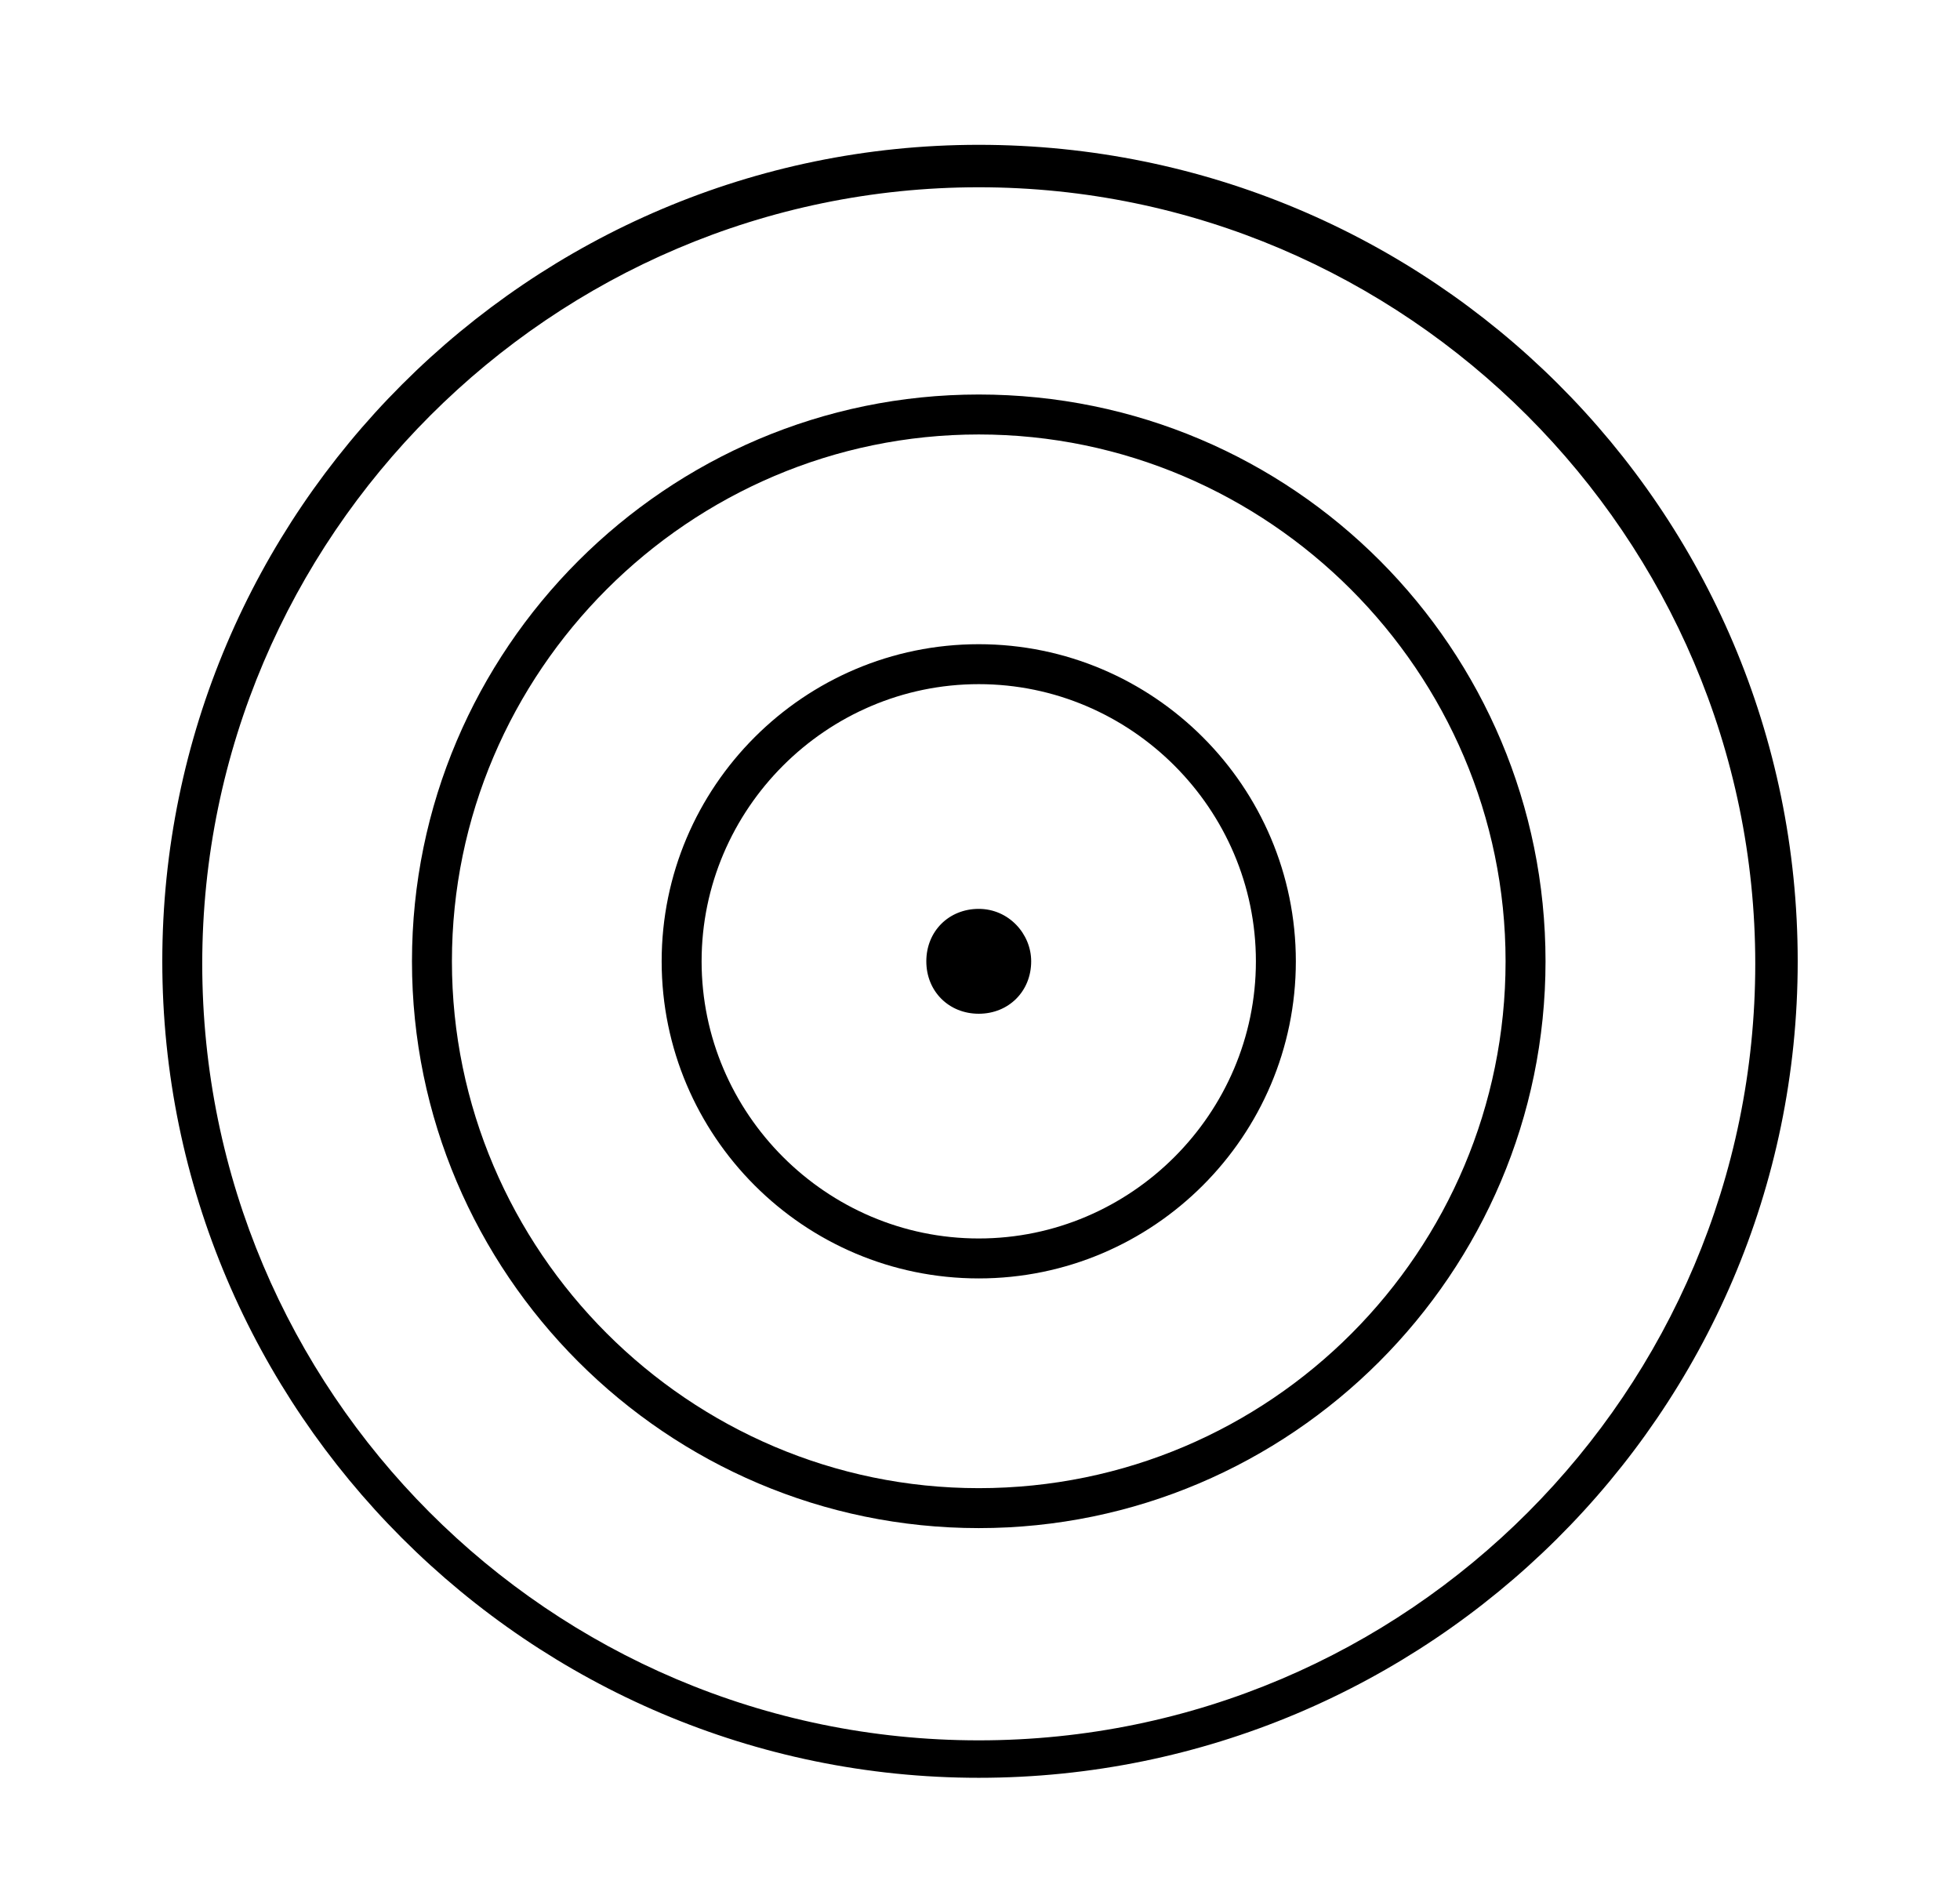 <svg xml:space="preserve" style="enable-background:new 0 0 78.5 75.9;" viewBox="0 0 78.5 75.9" y="0px" x="0px" xmlns:xlink="http://www.w3.org/1999/xlink" xmlns="http://www.w3.org/2000/svg" id="Layer_1" version="1.1">
<g>
	<path d="M39.2,5.8C21.2,5.8,6.5,20.5,6.5,38.5s14.7,32.7,32.7,32.7S72,56.6,72,38.5S57.3,5.8,39.2,5.8z M39.2,69.7
		c-17.2,0-31.1-14-31.1-31.1s14-31.1,31.1-31.1s31.1,14,31.1,31.1S56.4,69.7,39.2,69.7z"></path>
	<path d="M39.2,15.8c-12.5,0-22.7,10.2-22.7,22.7c0,12.5,10.2,22.7,22.7,22.7S61.9,51,61.9,38.5S51.8,15.8,39.2,15.8L39.2,15.8z
		 M39.2,59.6c-11.6,0-21.1-9.5-21.1-21.1s9.5-21.1,21.1-21.1s21.1,9.5,21.1,21.1S50.9,59.6,39.2,59.6L39.2,59.6z"></path>
	<path d="M39.2,25.8c-7,0-12.7,5.7-12.7,12.7s5.7,12.7,12.7,12.7s12.7-5.7,12.7-12.7S46.2,25.8,39.2,25.8z M39.2,49.6
		c-6.1,0-11.1-5-11.1-11.1c0-6.1,5-11.1,11.1-11.1s11.1,5,11.1,11.1S45.3,49.6,39.2,49.6z"></path>
	<path d="M41.3,38.5c0,1.2-0.9,2.1-2.1,2.1s-2.1-0.9-2.1-2.1s0.9-2.1,2.1-2.1S41.3,37.4,41.3,38.5"></path>
</g>
</svg>
